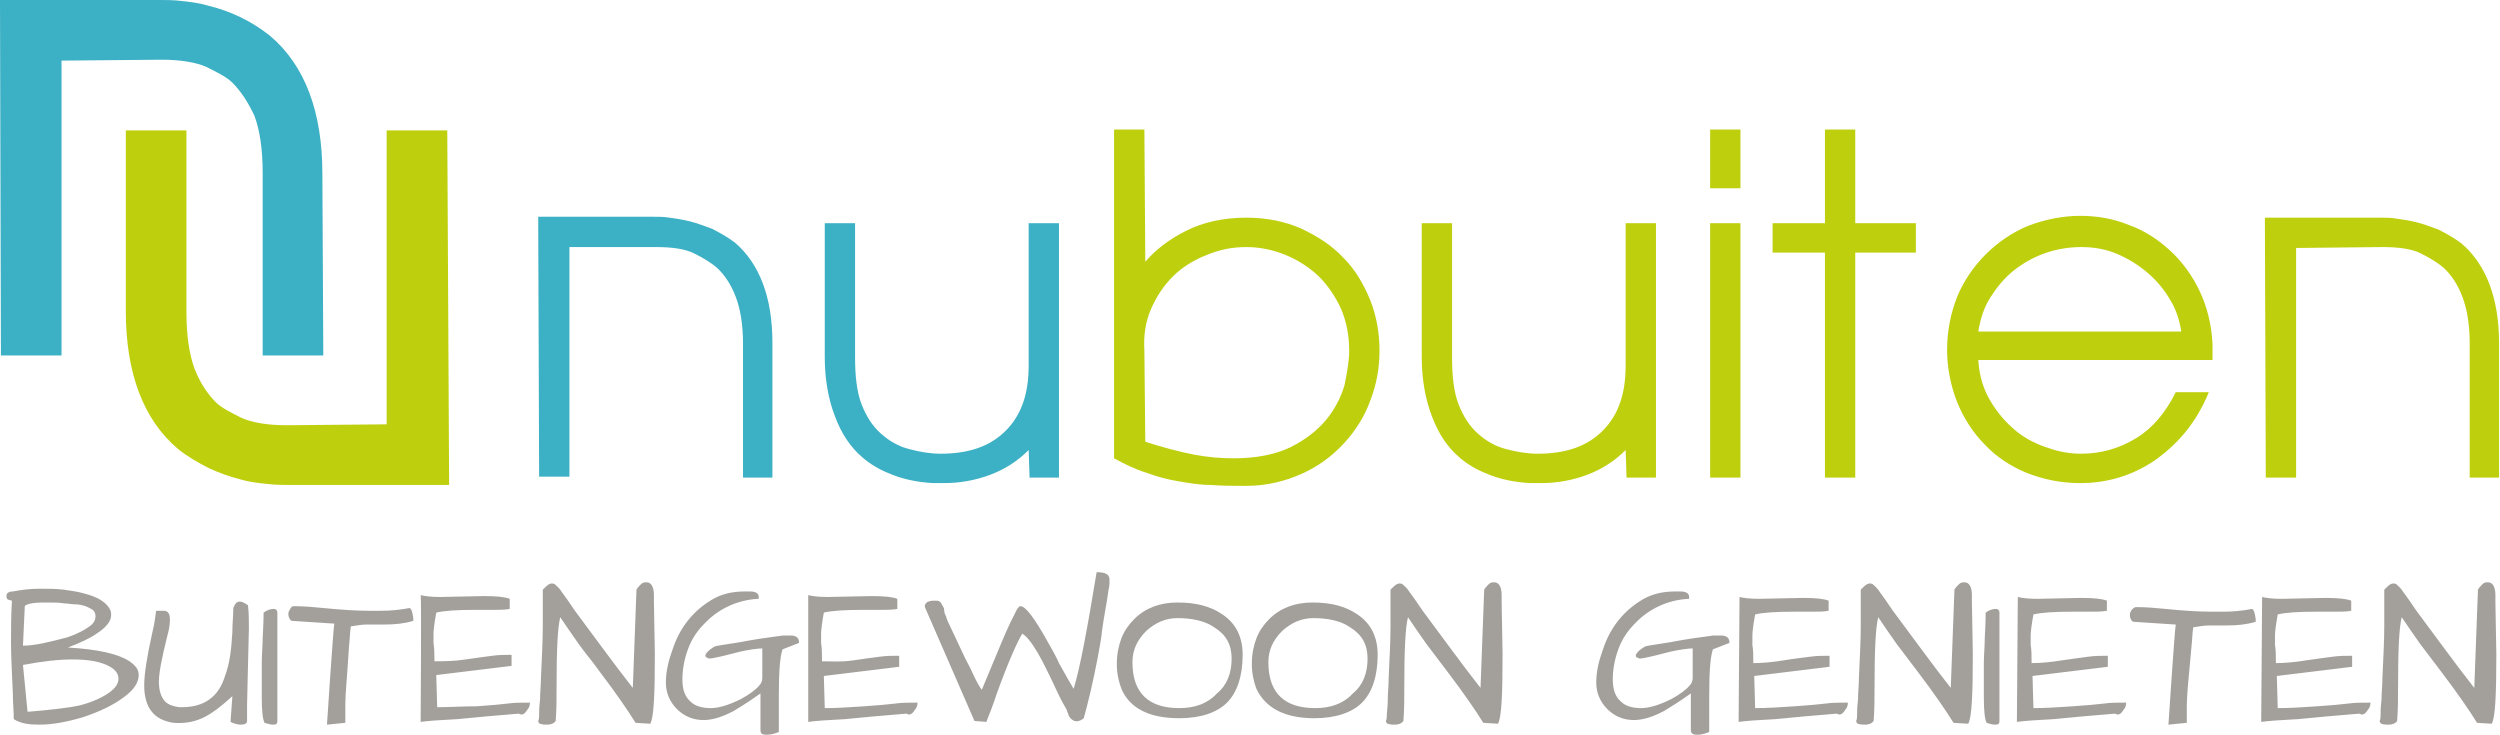 <?xml version="1.0" encoding="utf-8"?>
<!-- Generator: Adobe Illustrator 26.5.0, SVG Export Plug-In . SVG Version: 6.00 Build 0)  -->
<svg version="1.1" id="Laag_1" xmlns="http://www.w3.org/2000/svg" xmlns:xlink="http://www.w3.org/1999/xlink" x="0px" y="0px"
	 viewBox="0 0 272.2 80" style="enable-background:new 0 0 272.2 80;" xml:space="preserve">
<style type="text/css">
	.st0{fill-rule:evenodd;clip-rule:evenodd;fill:#BECF0D;}
	.st1{fill-rule:evenodd;clip-rule:evenodd;fill:#3CB0C4;}
	.st2{fill:#A3A09C;}
</style>
<g>
	<path class="st0" d="M146.9,38.2c0-1.7-0.3-3.2-0.9-4.6c-0.6-1.3-1.4-2.5-2.4-3.5c-2.1-2-5-3.2-7.9-3.2c-1.6,0-3,0.3-4.4,0.9
		c-1.3,0.5-2.6,1.3-3.6,2.3c-1,1-1.8,2.2-2.4,3.6c-0.6,1.4-0.8,2.9-0.7,4.5l0.1,9.9c1.9,0.6,3.7,1.1,5.3,1.4c1.6,0.3,3,0.4,4.3,0.4
		c2.5,0,4.5-0.4,6.2-1.2c1.6-0.8,2.9-1.8,3.9-3c0.9-1.1,1.6-2.4,2-3.8C146.7,40.4,146.9,39.2,146.9,38.2z M150.2,38.2
		c0,1.8-0.3,3.6-1,5.4c-0.6,1.7-1.6,3.3-2.9,4.7c-1.3,1.4-2.8,2.5-4.6,3.3c-1.8,0.8-3.8,1.3-6,1.3c-1.4,0-2.7,0-3.9-0.1
		c-1.2,0-2.3-0.2-3.5-0.4c-1.2-0.2-2.3-0.5-3.4-0.9c-1.3-0.4-2.5-1-3.6-1.6V14.1h3.3l0.1,14.4c1.2-1.4,2.7-2.5,4.5-3.4
		s4-1.4,6.5-1.4c2.2,0,4.2,0.4,6,1.2c1.7,0.8,3.3,1.8,4.6,3.2c1.3,1.3,2.2,2.9,2.9,4.6C149.9,34.5,150.2,36.3,150.2,38.2L150.2,38.2
		z"/>
	<path class="st1" d="M112.1,52l-0.1-3c-1.2,1.2-2.6,2.1-4.2,2.7c-1.6,0.6-3.3,0.9-5,0.9c-0.2,0-0.6,0-1.2,0
		c-1.7-0.1-3.3-0.4-4.9-1.1c-1-0.4-2-1-2.8-1.7c-1.3-1.1-2.3-2.6-3-4.5c-0.7-1.8-1.1-4-1.1-6.4V24.3h3.3v14.6c0,2.1,0.2,3.8,0.7,5.1
		c0.5,1.3,1.2,2.4,2.1,3.2c0.9,0.8,1.9,1.4,3.1,1.7c1.1,0.3,2.3,0.5,3.4,0.5c3.1,0,5.4-0.8,7.1-2.5c1.7-1.7,2.5-4,2.5-7.1V24.3h3.3
		V52H112.1"/>
	<path class="st0" d="M177.1,52l-0.1-3c-1.2,1.2-2.6,2.1-4.2,2.7c-1.6,0.6-3.3,0.9-5,0.9c-0.2,0-0.6,0-1.2,0
		c-1.7-0.1-3.3-0.4-4.9-1.1c-1-0.4-2-1-2.8-1.7c-1.3-1.1-2.3-2.6-3-4.5c-0.7-1.8-1.1-4-1.1-6.4V24.3h3.3v14.6c0,2.1,0.2,3.8,0.7,5.1
		c0.5,1.3,1.2,2.4,2.1,3.2c0.9,0.8,1.9,1.4,3.1,1.7c1.1,0.3,2.3,0.5,3.4,0.5c3.1,0,5.4-0.8,7.1-2.5c1.7-1.7,2.5-4,2.5-7.1V24.3h3.3
		V52H177.1 M186.2,52h3.3V24.3h-3.3V52z M186.2,20.5h3.3v-6.4h-3.3C186.2,14.1,186.2,20.5,186.2,20.5z M202,27.5V52h-3.3V27.5H193
		v-3.2h5.7V14.1h3.3v10.2h6.6v3.2H202 M237.5,36.1c-0.2-1.3-0.6-2.5-1.3-3.6c-1.3-2.2-3.4-3.9-5.8-4.9c-1.2-0.5-2.5-0.7-3.8-0.7
		c-2.7,0-5.3,0.9-7.4,2.6c-1,0.8-1.8,1.8-2.5,2.9c-0.7,1.1-1.1,2.4-1.3,3.7L237.5,36.1L237.5,36.1z M240.9,39.2h-25.5
		c0.1,1.8,0.6,3.3,1.4,4.6c0.8,1.3,1.7,2.3,2.8,3.2c1,0.8,2.2,1.4,3.5,1.8c1.1,0.4,2.3,0.6,3.5,0.6c2.2,0,4.2-0.6,6-1.7
		s3.2-2.8,4.3-5h3.6c-0.7,1.7-1.6,3.2-2.6,4.4c-1,1.2-2.1,2.2-3.4,3.1c-2.4,1.6-5.1,2.4-8,2.4c-2.1,0-4-0.4-5.8-1.1
		c-1.7-0.7-3.3-1.7-4.6-3.1c-1.3-1.3-2.3-2.9-3-4.6c-0.7-1.8-1.1-3.7-1.1-5.7c0-2.1,0.4-4,1.1-5.8c0.7-1.7,1.8-3.3,3.1-4.6
		c1.3-1.3,2.9-2.4,4.6-3.1c1.8-0.7,3.8-1.1,5.7-1.1c1.8,0,3.6,0.3,5.3,1c1.7,0.6,3.2,1.6,4.5,2.8c1.3,1.2,2.4,2.7,3.2,4.4
		c0.8,1.7,1.3,3.6,1.4,5.8L240.9,39.2L240.9,39.2z M268.9,52V37.4c0-2.1-0.3-3.8-0.8-5.1c-0.5-1.3-1.2-2.4-2.1-3.2
		c-0.6-0.5-1.4-1-2.4-1.5c-1-0.5-2.4-0.7-4.2-0.7l-9.4,0.1v25h-3.3l-0.1-28.3h12.6c0.5,0,1.1,0,1.7,0.1c0.7,0.1,1.4,0.2,2.2,0.4
		c0.8,0.2,1.6,0.5,2.4,0.8c0.8,0.4,1.7,0.9,2.5,1.5c2.7,2.3,4.1,6,4.1,10.9V52H268.9"/>
	<path class="st1" d="M80.9,52V37.4c0-2.1-0.3-3.8-0.8-5.1c-0.5-1.3-1.2-2.4-2.1-3.2c-0.6-0.5-1.4-1-2.4-1.5c-1-0.5-2.4-0.7-4.2-0.7
		L62,26.9v25h-3.3l-0.1-28.3h12.6c0.5,0,1.1,0,1.7,0.1c0.7,0.1,1.4,0.2,2.2,0.4c0.8,0.2,1.6,0.5,2.4,0.8c0.8,0.4,1.7,0.9,2.5,1.5
		c2.7,2.3,4.1,6,4.1,10.9V52H80.9"/>
	<path class="st0" d="M48.9,52.8H31.5c-0.7,0-1.4,0-2.3-0.1c-1-0.1-2-0.2-3-0.5c-1.2-0.3-2.3-0.7-3.4-1.2c-1.2-0.6-2.4-1.3-3.4-2.1
		c-3.8-3.2-5.7-8.3-5.7-15V14.2h6.6V34c0,2.5,0.3,4.6,0.9,6.2c0.6,1.5,1.4,2.7,2.3,3.6c0.6,0.6,1.6,1.1,2.8,1.7
		c1.1,0.5,2.8,0.8,4.9,0.8l10.9-0.1V14.2h6.6L48.9,52.8"/>
	<path class="st1" d="M35.2,38.7h-6.6V18.8c0-2.5-0.3-4.6-0.9-6.2C27,11.1,26.2,9.9,25.3,9c-0.6-0.6-1.6-1.1-2.8-1.7
		c-1.1-0.5-2.8-0.8-4.9-0.8L6.7,6.6v32.1H0.1L0,0h17.4c0.7,0,1.5,0,2.3,0.1c0.9,0.1,1.9,0.2,2.9,0.5c2.5,0.6,4.8,1.7,6.8,3.3
		c3.8,3.2,5.7,8.3,5.7,15L35.2,38.7"/>
	<path class="st2" d="M4.3,78.9c1.4,0,3-0.3,4.7-0.8c1.8-0.6,3.3-1.3,4.5-2.2c1.1-0.8,1.6-1.6,1.6-2.4c0-0.6-0.3-1-1-1.5
		c-1.2-0.8-3.4-1.3-6.7-1.5c1.3-0.5,2.4-1,3.1-1.5c1.1-0.7,1.6-1.4,1.6-2c0-0.2,0-0.4-0.1-0.6c-0.4-0.8-1.3-1.4-2.9-1.8
		c-0.7-0.2-1.5-0.3-2.2-0.4c-0.8-0.1-1.7-0.1-2.5-0.1c-1,0-2,0.1-3,0.3c-0.5,0-0.7,0.2-0.7,0.5c0,0.2,0.1,0.4,0.2,0.4
		c0.1,0,0.3,0.1,0.4,0.1c-0.1,1.6-0.1,3.2-0.1,4.6s0.1,3.3,0.2,5.5c0,1,0.1,1.9,0.1,2.8C2.3,78.8,3.2,78.9,4.3,78.9z M2.5,70.3
		l0.2-4.3c0.1-0.2,0.8-0.4,2-0.4h0.5c0.6,0,1.2,0,1.8,0.1c0.4,0,0.8,0.1,1.2,0.1C8.6,65.8,9,65.9,9.3,66c0.3,0.1,0.6,0.3,0.8,0.4
		c0.2,0.2,0.3,0.4,0.3,0.7S10.3,67.7,10,68c-0.6,0.5-1.5,1-2.7,1.4C5.4,69.9,3.8,70.3,2.5,70.3z M3,77.5l-0.5-5.1
		c2.1-0.4,3.9-0.6,5.4-0.6c1.6,0,2.8,0.2,3.7,0.6c0.9,0.4,1.3,0.9,1.3,1.5c0,0.5-0.3,1-1,1.5c-0.7,0.5-1.7,1-3.2,1.4
		C7.3,77.1,5.4,77.3,3,77.5L3,77.5z M26.2,78.9c0.4,0,0.7-0.1,0.7-0.4c0-0.6,0-1.2,0-1.8l0.2-8.3c0-0.8,0-1.6-0.1-2.5
		c-0.3-0.2-0.6-0.4-0.9-0.4c-0.3,0-0.5,0.2-0.7,0.7c0,0.9-0.1,1.7-0.1,2.6c-0.1,1.9-0.3,3.5-0.8,4.8c-0.7,2.3-2.3,3.4-4.7,3.4h-0.3
		c-0.7-0.1-1.2-0.3-1.5-0.6c-0.5-0.5-0.7-1.3-0.7-2.2c0-0.9,0.3-2.5,0.9-4.9c0.2-0.7,0.3-1.3,0.3-1.8c0-0.7-0.2-1-0.7-1
		c-0.1,0-0.1,0-0.2,0h-0.3c-0.1,0-0.2,0-0.3,0c-0.1,0.8-0.2,1.5-0.4,2.3c-0.6,2.7-0.9,4.6-0.9,5.8c0,2.5,1.1,3.8,3.2,4.1
		c1.2,0.1,2.4-0.1,3.5-0.7c0.6-0.3,1.6-1,2.9-2.2l-0.2,2.8C25.5,78.8,25.9,78.9,26.2,78.9L26.2,78.9z M29.7,78.9
		c0.4,0,0.5-0.1,0.5-0.4V66.7c0-0.2-0.1-0.4-0.4-0.4c-0.3,0-0.7,0.1-1.1,0.4c0,0.1,0,1-0.1,2.8c0,0.8-0.1,1.7-0.1,2.7
		c0,1.2,0,2.4,0,3.7c0,1.5,0.1,2.4,0.3,2.8C29.1,78.8,29.5,78.9,29.7,78.9z M35.6,78.9l2-0.2c0-0.4,0-1.1,0-2v-0.1
		c0-1,0.2-3,0.4-6.2c0.1-0.9,0.1-1.6,0.2-2.2c0.7-0.1,1.2-0.2,1.7-0.2l1.9,0c1.2,0,2.2-0.1,3.2-0.4c0-0.1,0-0.2,0-0.3
		c-0.1-0.7-0.2-1-0.4-1.1c-1,0.2-2.1,0.3-3.1,0.3l-1.3,0c-1.4,0-3-0.1-5-0.3c-1-0.1-2.1-0.2-3.2-0.2c-0.2,0-0.3,0.1-0.4,0.3
		c-0.1,0.2-0.2,0.3-0.2,0.5c0,0.2,0,0.3,0.1,0.5c0.1,0.2,0.2,0.3,0.3,0.3l4.6,0.3C36.3,68.2,35.6,78.9,35.6,78.9z M45.8,78.6
		c0.7-0.1,2-0.2,4-0.3c2-0.2,4.2-0.4,6.7-0.6c0.3,0.2,0.6,0.1,0.9-0.4c0.2-0.2,0.3-0.5,0.3-0.8c-0.9,0-1.7,0-2.4,0.1
		c-0.8,0.1-1.9,0.2-3.4,0.3C50.4,76.9,49,77,47.6,77l-0.1-3.5l8.2-1v-1.2c-0.7,0-1.4,0-2.1,0.1c-0.7,0.1-1.6,0.2-2.9,0.4
		S48.3,72,47.3,72c0-0.8,0-1.4-0.1-2c0-0.3,0-0.6,0-1c0-0.4,0.1-1.2,0.3-2.3c0.8-0.2,2.2-0.3,4.3-0.3c0.8,0,1.5,0,2.1,0
		c0.5,0,1.1,0,1.6-0.1v-1.1c-0.5-0.2-1.4-0.3-2.8-0.3L47.9,65c-1,0-1.7-0.1-2.1-0.2C45.9,64.8,45.8,78.6,45.8,78.6z M59.6,78.9
		c0.3,0,0.7-0.1,0.9-0.4c0.1-1.2,0.1-2.5,0.1-3.7c0-3.8,0.1-6.4,0.4-7.6c0.6,0.9,1.3,1.9,2,2.9c0.7,1,1.5,1.9,2.2,2.9
		c1.9,2.5,3.2,4.4,4,5.7l1.6,0.1c0.4-0.7,0.5-3.3,0.5-7.6l-0.1-5.6l0-0.8c0-0.9-0.3-1.4-0.8-1.4c-0.2,0-0.4,0-0.6,0.2
		c-0.2,0.2-0.4,0.4-0.5,0.6l-0.4,10.7c-2.2-2.8-4.2-5.6-6.3-8.4c-0.6-0.9-1.1-1.6-1.4-2c-0.3-0.5-0.6-0.7-0.8-0.9
		c-0.2-0.1-0.4-0.1-0.6,0c-0.2,0.1-0.4,0.3-0.7,0.6c0,1,0,2.3,0,3.9c0,1.6-0.1,3.5-0.2,5.7c0,0.8-0.1,1.6-0.1,2.4
		c-0.1,0.8-0.1,1.3-0.1,1.6c0,0.2,0,0.5-0.1,0.7c0,0.1,0.1,0.3,0.2,0.3C59.1,78.9,59.3,78.9,59.6,78.9z M83.5,80
		c0.4,0,0.8-0.1,1.3-0.3v-0.8l0-3.2c0-2.4,0.1-4.1,0.4-5l1.8-0.7c0-0.5-0.2-0.7-0.7-0.8c-0.2,0-0.4,0-0.6,0c-0.2,0-0.4,0-0.5,0
		c-1.5,0.2-3,0.4-4.5,0.7c-1.8,0.3-2.7,0.4-2.9,0.5c-0.7,0.4-1,0.8-1,1c0,0.1,0.1,0.2,0.2,0.2c0.1,0.1,0.2,0.1,0.3,0.1
		c0.2,0,1.2-0.2,2.7-0.6s2.6-0.5,3-0.5v3.2c0,0.3-0.1,0.6-0.3,0.8c-0.4,0.5-1.1,1-2,1.5c-1.4,0.7-2.5,1-3.3,1
		c-0.9,0-1.7-0.2-2.2-0.7c-0.6-0.5-0.9-1.3-0.9-2.4s0.2-2.2,0.6-3.3c0.4-1.1,1-2,1.8-2.8c1.5-1.6,3.6-2.6,5.9-2.7
		c0.1-0.5-0.2-0.8-0.9-0.8l-0.6,0H81c-1.3,0-2.5,0.3-3.5,0.9c-2,1.2-3.5,3-4.3,5.5c-0.4,1.1-0.7,2.3-0.7,3.5c0,1.1,0.4,2.1,1.2,2.9
		c0.8,0.8,1.8,1.2,2.9,1.2c0.9,0,2-0.3,3.3-1c0.5-0.3,1.5-0.9,2.9-1.9v4C82.8,79.9,83,80,83.5,80L83.5,80z M88,78.6
		c0.7-0.1,2-0.2,4-0.3c2-0.2,4.2-0.4,6.7-0.6c0.3,0.2,0.6,0.1,0.9-0.4c0.2-0.2,0.3-0.5,0.3-0.8c-0.9,0-1.7,0-2.4,0.1
		c-0.8,0.1-1.9,0.2-3.4,0.3c-1.5,0.1-2.9,0.2-4.3,0.2l-0.1-3.5l8.2-1v-1.2c-0.7,0-1.4,0-2.1,0.1c-0.7,0.1-1.6,0.2-2.9,0.4
		S90.4,72,89.5,72c0-0.8,0-1.4-0.1-2c0-0.3,0-0.6,0-1c0-0.4,0.1-1.2,0.3-2.3c0.8-0.2,2.2-0.3,4.3-0.3c0.8,0,1.5,0,2.1,0
		c0.5,0,1.1,0,1.6-0.1v-1.1c-0.5-0.2-1.4-0.3-2.8-0.3L90.1,65c-1,0-1.7-0.1-2.1-0.2L88,78.6L88,78.6z M116.8,78.4
		c0.3,0.2,0.7,0.2,1.2-0.2c0.5-1.8,1-3.9,1.5-6.5c0.2-1.1,0.4-2.1,0.5-3.1c0.2-1.5,0.5-2.9,0.7-4.4c0.1-0.4,0.1-0.7,0.1-0.7l0-0.4
		c0-0.6-0.5-0.8-1.4-0.8c-1,6.1-1.8,10.4-2.5,12.7c-0.2-0.3-0.7-1.2-1.6-2.8c-0.3-0.7-0.7-1.4-1.1-2.1c-1.5-2.7-2.5-4.1-3.1-4.1
		c-0.1,0-0.2,0.1-0.4,0.4c-0.1,0.2-0.3,0.6-0.7,1.4c-0.4,0.8-1.4,3.2-3.1,7.3c-0.1-0.1-0.5-0.7-1-1.8c-0.2-0.5-0.5-1-0.8-1.6
		l-0.8-1.7c-0.3-0.6-0.5-1.1-0.8-1.7c-0.2-0.4-0.4-0.8-0.5-1.2c-0.1-0.2-0.2-0.4-0.2-0.7c0-0.2-0.1-0.3-0.2-0.5
		c-0.1-0.1-0.1-0.3-0.3-0.4c-0.1-0.1-0.3-0.1-0.5-0.1c-0.2,0-0.5,0-0.7,0.1c-0.1,0-0.2,0.1-0.3,0.2c0,0.1-0.1,0.1-0.1,0.2
		c0,0.1,0,0.1,0,0.2l5.4,12.4l1.3,0.1c0.1-0.3,0.3-0.8,0.5-1.3c0.2-0.5,0.4-1.1,0.6-1.7c1.3-3.6,2.3-5.8,2.8-6.6
		c0.4,0.2,1,0.9,1.7,2.1c0.3,0.5,0.6,1.1,0.9,1.7c0.3,0.6,0.7,1.4,1.2,2.5s0.9,1.7,1,1.9l0.3,0.8C116.5,78.1,116.6,78.3,116.8,78.4
		L116.8,78.4z M128.4,78.2c2.3,0,4.1-0.6,5.2-1.7s1.7-2.9,1.7-5.2c0-1.9-0.7-3.4-2.2-4.4c-1.3-0.9-2.9-1.3-4.9-1.3
		c-1.9,0-3.5,0.6-4.7,1.8c-0.6,0.6-1.1,1.3-1.4,2.1c-0.3,0.8-0.5,1.7-0.5,2.8c0,1,0.2,1.9,0.5,2.7C123,77.1,125.1,78.2,128.4,78.2z
		 M128.4,77.1c-3.4,0-5.1-1.7-5.1-5c0-1.3,0.5-2.4,1.5-3.4c1-0.9,2.1-1.4,3.4-1.4c1.6,0,3,0.3,4,1c1.3,0.8,1.9,1.9,1.9,3.4
		c0,1.6-0.5,2.9-1.6,3.8C131.5,76.6,130.1,77.1,128.4,77.1L128.4,77.1z M143.1,78.2c2.3,0,4.1-0.6,5.2-1.7c1.1-1.1,1.7-2.9,1.7-5.2
		c0-1.9-0.7-3.4-2.2-4.4c-1.3-0.9-2.9-1.3-4.9-1.3c-1.9,0-3.5,0.6-4.7,1.8c-0.6,0.6-1.1,1.3-1.4,2.1c-0.3,0.8-0.5,1.7-0.5,2.8
		c0,1,0.2,1.9,0.5,2.7C137.8,77.1,139.9,78.2,143.1,78.2z M143.2,77.1c-3.4,0-5.1-1.7-5.1-5c0-1.3,0.5-2.4,1.5-3.4
		c1-0.9,2.1-1.4,3.4-1.4c1.6,0,3,0.3,4,1c1.3,0.8,1.9,1.9,1.9,3.4c0,1.6-0.5,2.9-1.6,3.8C146.3,76.6,144.9,77.1,143.2,77.1
		L143.2,77.1z M151.9,78.9c0.3,0,0.7-0.1,0.9-0.4c0.1-1.2,0.1-2.5,0.1-3.7c0-3.8,0.1-6.4,0.4-7.6c0.6,0.9,1.3,1.9,2,2.9l2.2,2.9
		c1.9,2.5,3.2,4.4,4,5.7l1.6,0.1c0.4-0.7,0.5-3.3,0.5-7.6l-0.1-5.6l0-0.8c0-0.9-0.3-1.4-0.8-1.4c-0.2,0-0.4,0-0.6,0.2
		c-0.2,0.2-0.4,0.4-0.5,0.6l-0.4,10.7c-2.2-2.8-4.2-5.6-6.3-8.4c-0.6-0.9-1.1-1.6-1.4-2c-0.3-0.5-0.6-0.7-0.8-0.9
		c-0.2-0.1-0.4-0.1-0.6,0c-0.2,0.1-0.4,0.3-0.7,0.6c0,1,0,2.3,0,3.9c0,1.6-0.1,3.5-0.2,5.7c0,0.8-0.1,1.6-0.1,2.4s-0.1,1.3-0.1,1.6
		c0,0.2,0,0.5-0.1,0.7c0,0.1,0.1,0.3,0.2,0.3C151.4,78.9,151.6,78.9,151.9,78.9L151.9,78.9z M184.8,80c0.4,0,0.8-0.1,1.3-0.3v-0.8
		l0-3.2c0-2.4,0.1-4.1,0.4-5l1.8-0.7c0-0.5-0.2-0.7-0.7-0.8c-0.2,0-0.4,0-0.6,0c-0.2,0-0.4,0-0.5,0c-1.5,0.2-3,0.4-4.5,0.7
		c-1.8,0.3-2.7,0.4-2.9,0.5c-0.7,0.4-1,0.8-1,1c0,0.1,0.1,0.2,0.2,0.2c0.1,0.1,0.2,0.1,0.3,0.1c0.2,0,1.2-0.2,2.7-0.6s2.6-0.5,3-0.5
		v3.2c0,0.3-0.1,0.6-0.3,0.8c-0.4,0.5-1.1,1-2,1.5c-1.4,0.7-2.5,1-3.3,1c-0.9,0-1.7-0.2-2.2-0.7c-0.6-0.5-0.9-1.3-0.9-2.4
		s0.2-2.2,0.6-3.3c0.4-1.1,1-2,1.8-2.8c1.5-1.6,3.6-2.6,5.9-2.7c0.1-0.5-0.2-0.8-0.9-0.8l-0.6,0h-0.1c-1.3,0-2.5,0.3-3.5,0.9
		c-2,1.2-3.5,3-4.3,5.5c-0.4,1.1-0.7,2.3-0.7,3.5c0,1.1,0.4,2.1,1.2,2.9c0.8,0.8,1.8,1.2,2.9,1.2c0.9,0,2-0.3,3.3-1
		c0.5-0.3,1.5-0.9,2.9-1.9v4C184.1,79.9,184.4,80,184.8,80L184.8,80z M189.3,78.6c0.7-0.1,2-0.2,4-0.3c2-0.2,4.2-0.4,6.7-0.6
		c0.3,0.2,0.6,0.1,0.9-0.4c0.2-0.2,0.3-0.5,0.3-0.8c-0.9,0-1.7,0-2.4,0.1c-0.8,0.1-1.9,0.2-3.4,0.3c-1.5,0.1-2.9,0.2-4.3,0.2
		l-0.1-3.5l8.2-1v-1.2c-0.7,0-1.4,0-2.1,0.1c-0.7,0.1-1.7,0.2-2.9,0.4c-1.2,0.2-2.4,0.3-3.3,0.3c0-0.8,0-1.4-0.1-2c0-0.3,0-0.6,0-1
		c0-0.4,0.1-1.2,0.3-2.3c0.8-0.2,2.2-0.3,4.3-0.3c0.8,0,1.5,0,2.1,0c0.5,0,1.1,0,1.6-0.1v-1.1c-0.5-0.2-1.4-0.3-2.8-0.3l-4.8,0.1
		c-1,0-1.7-0.1-2.1-0.2L189.3,78.6L189.3,78.6z M203.1,78.9c0.3,0,0.7-0.1,0.9-0.4c0.1-1.2,0.1-2.5,0.1-3.7c0-3.8,0.1-6.4,0.4-7.6
		c0.6,0.9,1.3,1.9,2,2.9l2.2,2.9c1.9,2.5,3.2,4.4,4,5.7l1.6,0.1c0.4-0.7,0.5-3.3,0.5-7.6l-0.1-5.6l0-0.8c0-0.9-0.3-1.4-0.8-1.4
		c-0.2,0-0.4,0-0.6,0.2c-0.2,0.2-0.4,0.4-0.5,0.6l-0.4,10.7c-2.2-2.8-4.2-5.6-6.3-8.4c-0.6-0.9-1.1-1.6-1.4-2
		c-0.3-0.5-0.6-0.7-0.8-0.9c-0.2-0.1-0.4-0.1-0.6,0c-0.2,0.1-0.4,0.3-0.7,0.6c0,1,0,2.3,0,3.9c0,1.6-0.1,3.5-0.2,5.7
		c0,0.8-0.1,1.6-0.1,2.4c-0.1,0.8-0.1,1.3-0.1,1.6c0,0.2,0,0.5-0.1,0.7c0,0.1,0.1,0.3,0.2,0.3C202.6,78.9,202.8,78.9,203.1,78.9z
		 M217.2,78.9c0.4,0,0.5-0.1,0.5-0.4V66.7c0-0.2-0.1-0.4-0.4-0.4s-0.7,0.1-1.1,0.4c0,0.1,0,1-0.1,2.8c0,0.9-0.1,1.8-0.1,2.7
		c0,1.2,0,2.4,0,3.7c0,1.5,0.1,2.4,0.3,2.8C216.6,78.8,216.9,78.9,217.2,78.9z M219.6,78.6c0.7-0.1,2-0.2,4-0.3
		c2-0.2,4.2-0.4,6.7-0.6c0.3,0.2,0.6,0.1,0.9-0.4c0.2-0.2,0.3-0.5,0.3-0.8c-0.9,0-1.7,0-2.4,0.1c-0.8,0.1-1.9,0.2-3.4,0.3
		c-1.5,0.1-2.9,0.2-4.3,0.2l-0.1-3.5l8.2-1v-1.2c-0.7,0-1.4,0-2.1,0.1c-0.7,0.1-1.6,0.2-2.9,0.4c-1.2,0.2-2.4,0.3-3.3,0.3
		c0-0.8,0-1.4-0.1-2c0-0.3,0-0.6,0-1c0-0.4,0.1-1.2,0.3-2.3c0.8-0.2,2.2-0.3,4.3-0.3c0.8,0,1.5,0,2.1,0c0.5,0,1.1,0,1.6-0.1v-1.1
		c-0.5-0.2-1.4-0.3-2.8-0.3l-4.8,0.1c-1,0-1.7-0.1-2.1-0.2L219.6,78.6L219.6,78.6z M236.1,78.9l2-0.2c0-0.4,0-1.1,0-2s0.2-3,0.5-6.2
		c0.1-0.9,0.1-1.6,0.2-2.2c0.7-0.1,1.2-0.2,1.7-0.2l1.9,0c1.2,0,2.2-0.1,3.2-0.4c0-0.1,0-0.2,0-0.3c-0.1-0.7-0.2-1-0.4-1.1
		c-1,0.2-2.1,0.3-3.1,0.3l-1.3,0c-1.4,0-3-0.1-5-0.3c-1-0.1-2.1-0.2-3.2-0.2c-0.2,0-0.3,0.1-0.5,0.3c-0.1,0.2-0.2,0.3-0.2,0.5
		c0,0.2,0,0.3,0.1,0.5c0.1,0.2,0.2,0.3,0.3,0.3l4.6,0.3C236.8,68.2,236.1,78.9,236.1,78.9z M246.2,78.6c0.7-0.1,2-0.2,4-0.3
		c2-0.2,4.2-0.4,6.7-0.6c0.3,0.2,0.6,0.1,0.9-0.4c0.2-0.2,0.3-0.5,0.3-0.8c-0.9,0-1.7,0-2.4,0.1c-0.8,0.1-1.9,0.2-3.4,0.3
		c-1.5,0.1-2.9,0.2-4.3,0.2l-0.1-3.5l8.2-1v-1.2c-0.7,0-1.4,0-2.1,0.1c-0.7,0.1-1.6,0.2-2.9,0.4c-1.2,0.2-2.4,0.3-3.3,0.3
		c0-0.8,0-1.4-0.1-2c0-0.3,0-0.6,0-1c0-0.4,0.1-1.2,0.3-2.3c0.8-0.2,2.2-0.3,4.3-0.3c0.8,0,1.5,0,2.1,0c0.5,0,1.1,0,1.6-0.1v-1.1
		c-0.5-0.2-1.4-0.3-2.8-0.3l-4.8,0.1c-1,0-1.7-0.1-2.1-0.2L246.2,78.6L246.2,78.6z M260.1,78.9c0.3,0,0.7-0.1,0.9-0.4
		c0.1-1.2,0.1-2.5,0.1-3.7c0-3.8,0.1-6.4,0.4-7.6c0.6,0.9,1.3,1.9,2,2.9l2.2,2.9c1.9,2.5,3.2,4.4,4,5.7l1.6,0.1
		c0.4-0.7,0.5-3.3,0.5-7.6l-0.1-5.6l0-0.8c0-0.9-0.3-1.4-0.8-1.4c-0.2,0-0.4,0-0.6,0.2c-0.2,0.2-0.4,0.4-0.5,0.6l-0.4,10.7
		c-2.2-2.8-4.2-5.6-6.3-8.4c-0.6-0.9-1.1-1.6-1.4-2c-0.3-0.5-0.6-0.7-0.8-0.9c-0.2-0.1-0.4-0.1-0.6,0c-0.2,0.1-0.4,0.3-0.7,0.6
		c0,1,0,2.3,0,3.9c0,1.6-0.1,3.5-0.2,5.7c0,0.8-0.1,1.6-0.1,2.4c-0.1,0.8-0.1,1.3-0.1,1.6c0,0.2,0,0.5-0.1,0.7
		c0,0.1,0.1,0.3,0.2,0.3C259.5,78.9,259.8,78.9,260.1,78.9L260.1,78.9z"/>
</g>
</svg>

